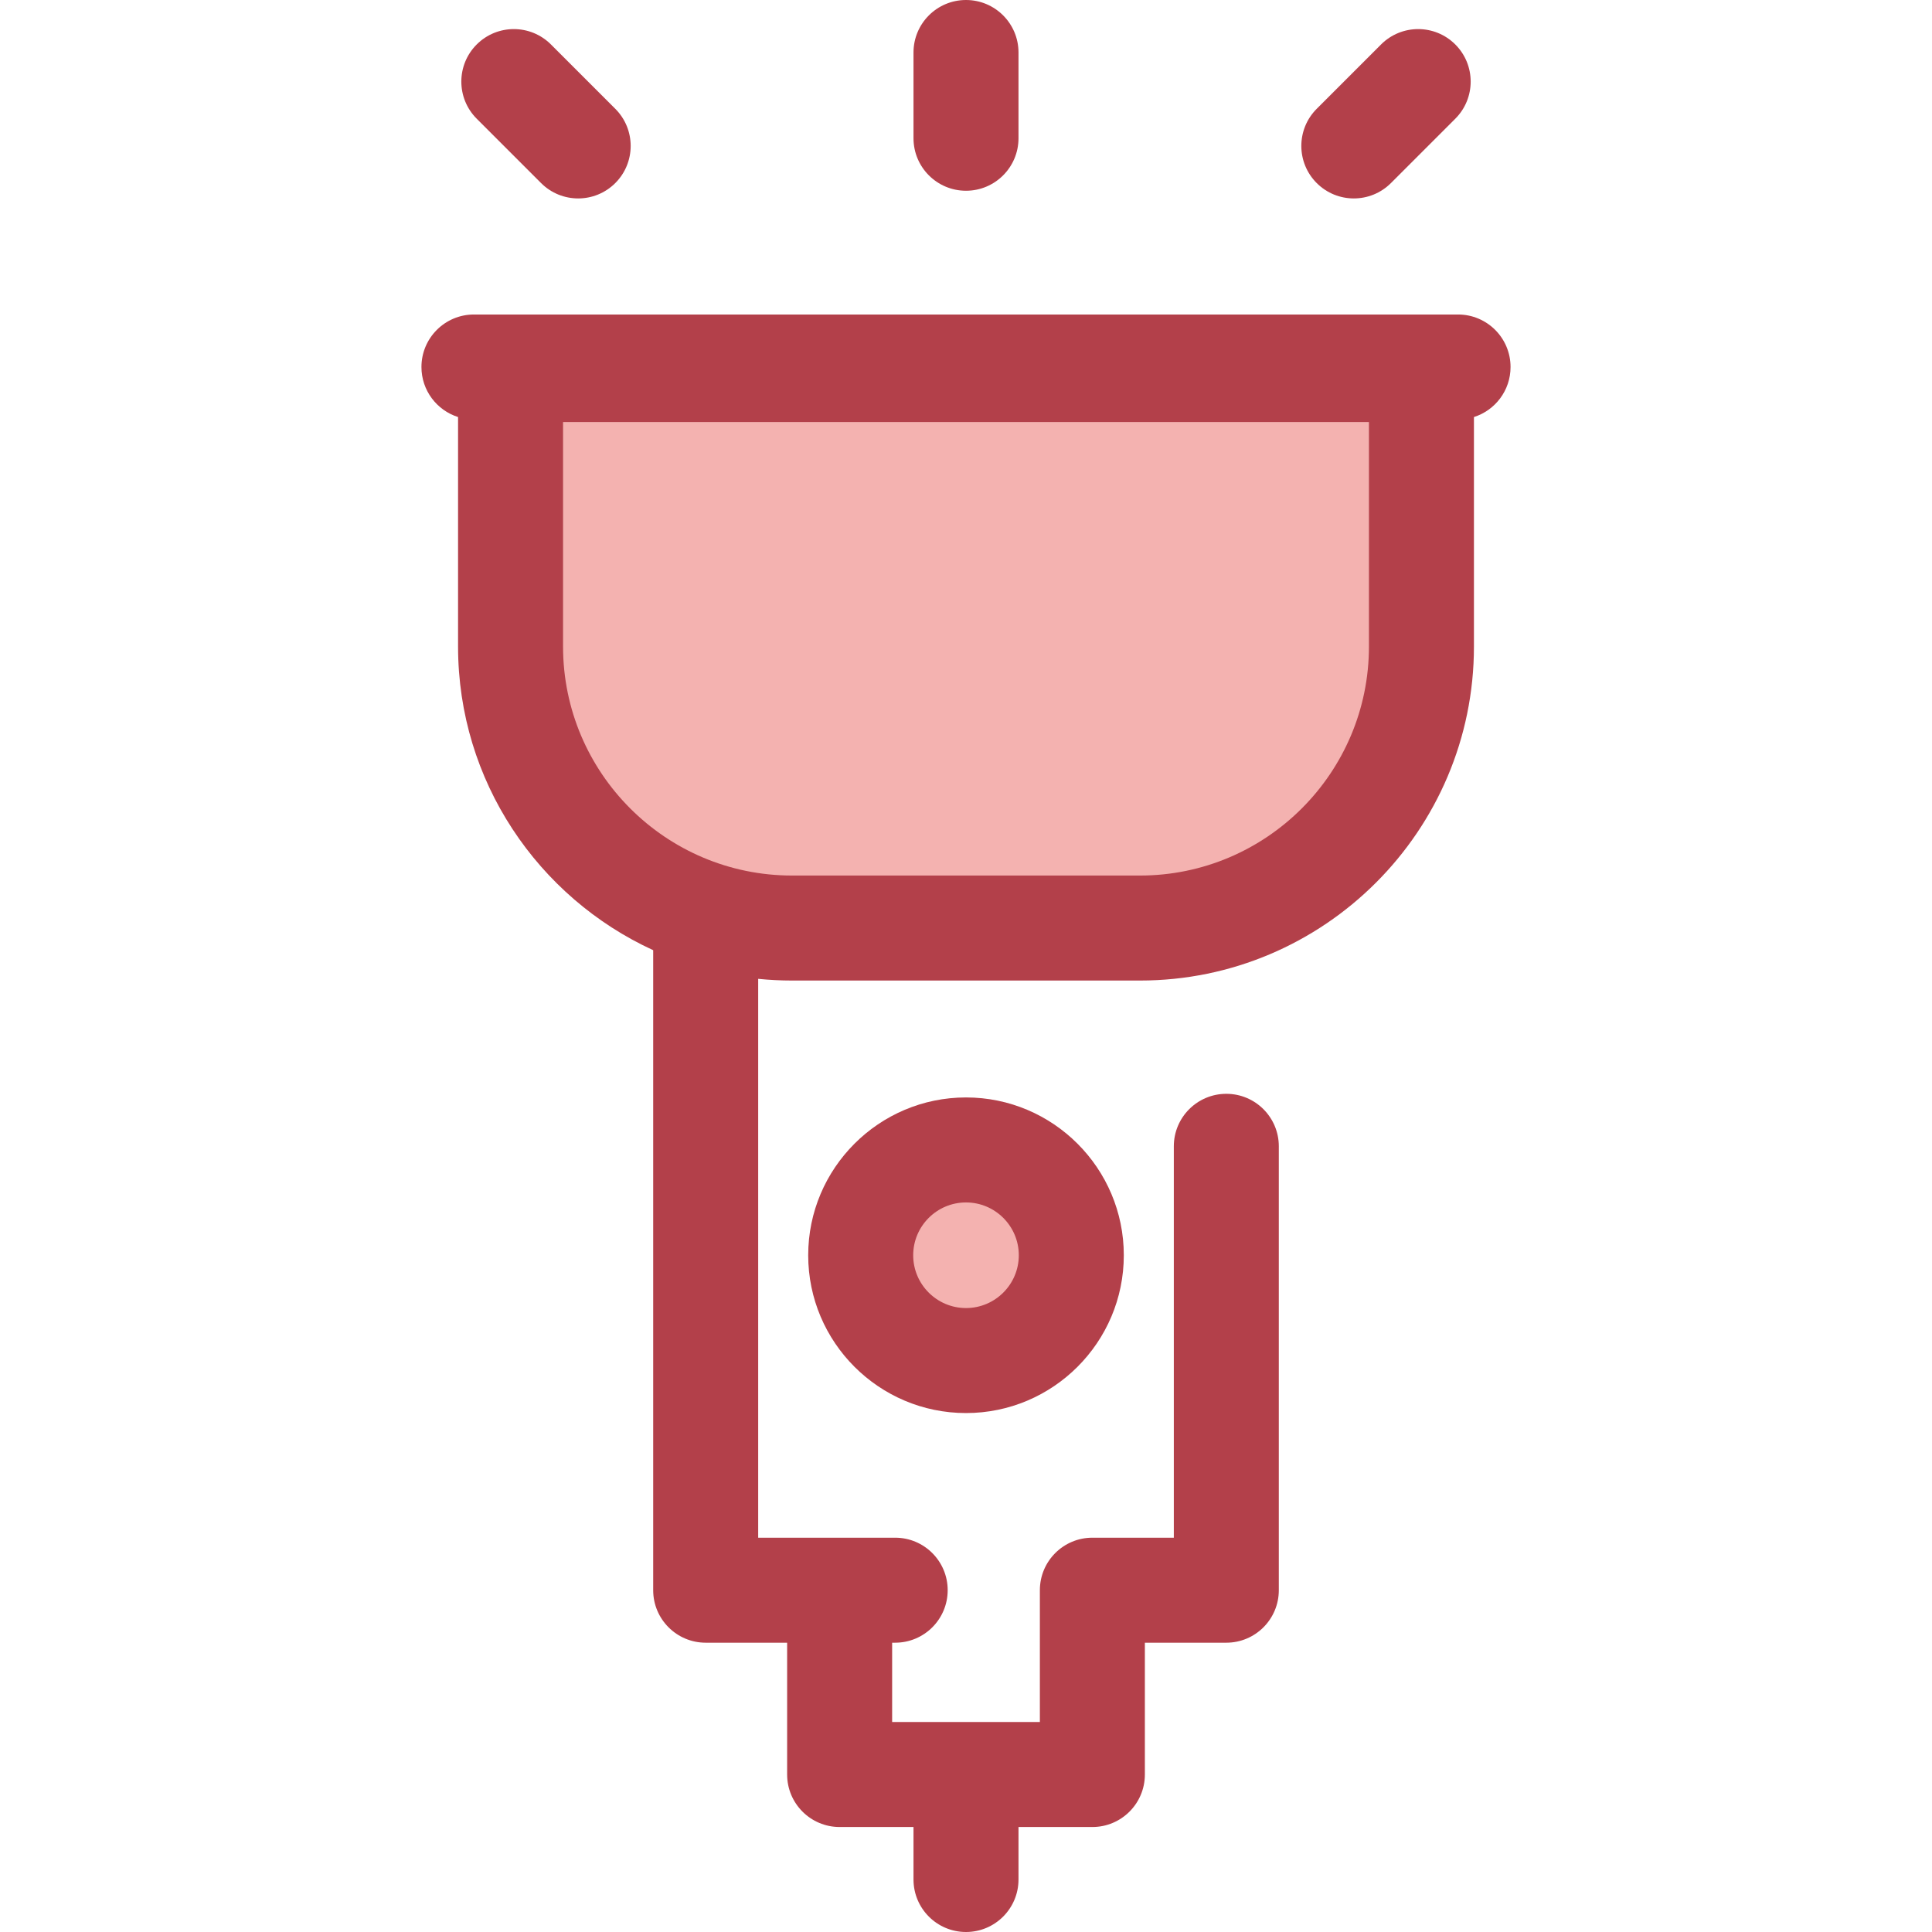 <?xml version="1.0" encoding="iso-8859-1"?>
<!-- Uploaded to: SVG Repo, www.svgrepo.com, Generator: SVG Repo Mixer Tools -->
<svg height="800px" width="800px" version="1.1" id="Layer_1" xmlns="http://www.w3.org/2000/svg" xmlns:xlink="http://www.w3.org/1999/xlink" 
	 viewBox="0 0 512.001 512.001" xml:space="preserve">
<g>
	<path style="fill:#F4B2B0;" d="M302.105,245.941h-92.211c-41.195,0-74.592-33.395-74.592-74.592V97.943h241.393v73.408
		C376.697,212.546,343.302,245.941,302.105,245.941z"/>
	<circle style="fill:#F4B2B0;" cx="255.999" cy="332.659" r="27.909"/>
</g>
<g>
	<path style="fill:#B3404A;" d="M400.313,97.26c0-7.684-6.229-13.913-13.913-13.913H125.601c-7.684,0-13.913,6.229-13.913,13.913
		c0,6.216,4.078,11.477,9.703,13.26v60.83c0,35.677,21.231,66.468,51.71,80.461V421.42c0,7.684,6.229,13.913,13.913,13.913h21.585
		v34.933c0,7.684,6.229,13.913,13.913,13.913h19.576v13.91c0,7.684,6.229,13.913,13.913,13.913c7.684,0,13.913-6.229,13.913-13.913
		v-13.91h19.576c7.684,0,13.913-6.229,13.913-13.913v-34.933h21.585c7.684,0,13.913-6.229,13.913-13.913V303.785
		c0-7.684-6.229-13.913-13.913-13.913c-7.684,0-13.913,6.229-13.913,13.913v103.721h-21.585c-7.684,0-13.913,6.229-13.913,13.913
		v34.933h-39.151v-21.02h0.808c7.684,0,13.913-6.229,13.913-13.913s-6.229-13.913-13.913-13.913h-36.306V259.402
		c2.95,0.298,5.941,0.452,8.967,0.452h92.21c48.801,0,88.505-39.702,88.505-88.503v-60.83
		C396.235,108.737,400.313,103.476,400.313,97.26z M362.784,171.351c0,33.458-27.219,60.677-60.679,60.677h-92.21
		c-33.458,0-60.679-27.219-60.679-60.677v-59.496h213.567V171.351z"/>
	<path style="fill:#B3404A;" d="M214.181,332.655c0,23.059,18.76,41.82,41.82,41.82s41.82-18.76,41.82-41.82
		s-18.76-41.821-41.82-41.821S214.181,309.596,214.181,332.655z M269.994,332.655c0,7.716-6.278,13.994-13.994,13.994
		c-7.716,0-13.994-6.278-13.994-13.994s6.278-13.995,13.994-13.995C263.717,318.66,269.994,324.939,269.994,332.655z"/>
	<path style="fill:#B3404A;" d="M256.001,50.55c-7.684,0-13.913-6.229-13.913-13.913V13.913C242.088,6.229,248.317,0,256.001,0
		c7.684,0,13.913,6.229,13.913,13.913v22.724C269.914,44.32,263.685,50.55,256.001,50.55z"/>
	<path style="fill:#B3404A;" d="M358.779,52.587c-3.562,0-7.121-1.358-9.838-4.075c-5.433-5.433-5.433-14.243,0-19.676
		l17.053-17.052c5.433-5.432,14.241-5.433,19.676,0c5.433,5.433,5.433,14.243,0,19.676l-17.053,17.052
		C365.899,51.228,362.339,52.587,358.779,52.587z"/>
	<path style="fill:#B3404A;" d="M153.223,52.587c-3.56,0-7.121-1.358-9.838-4.075L126.333,31.46c-5.433-5.433-5.434-14.243,0-19.676
		s14.243-5.434,19.676,0l17.052,17.052c5.433,5.433,5.434,14.243,0,19.676C160.345,51.228,156.783,52.587,153.223,52.587z"/>
</g>
</svg>